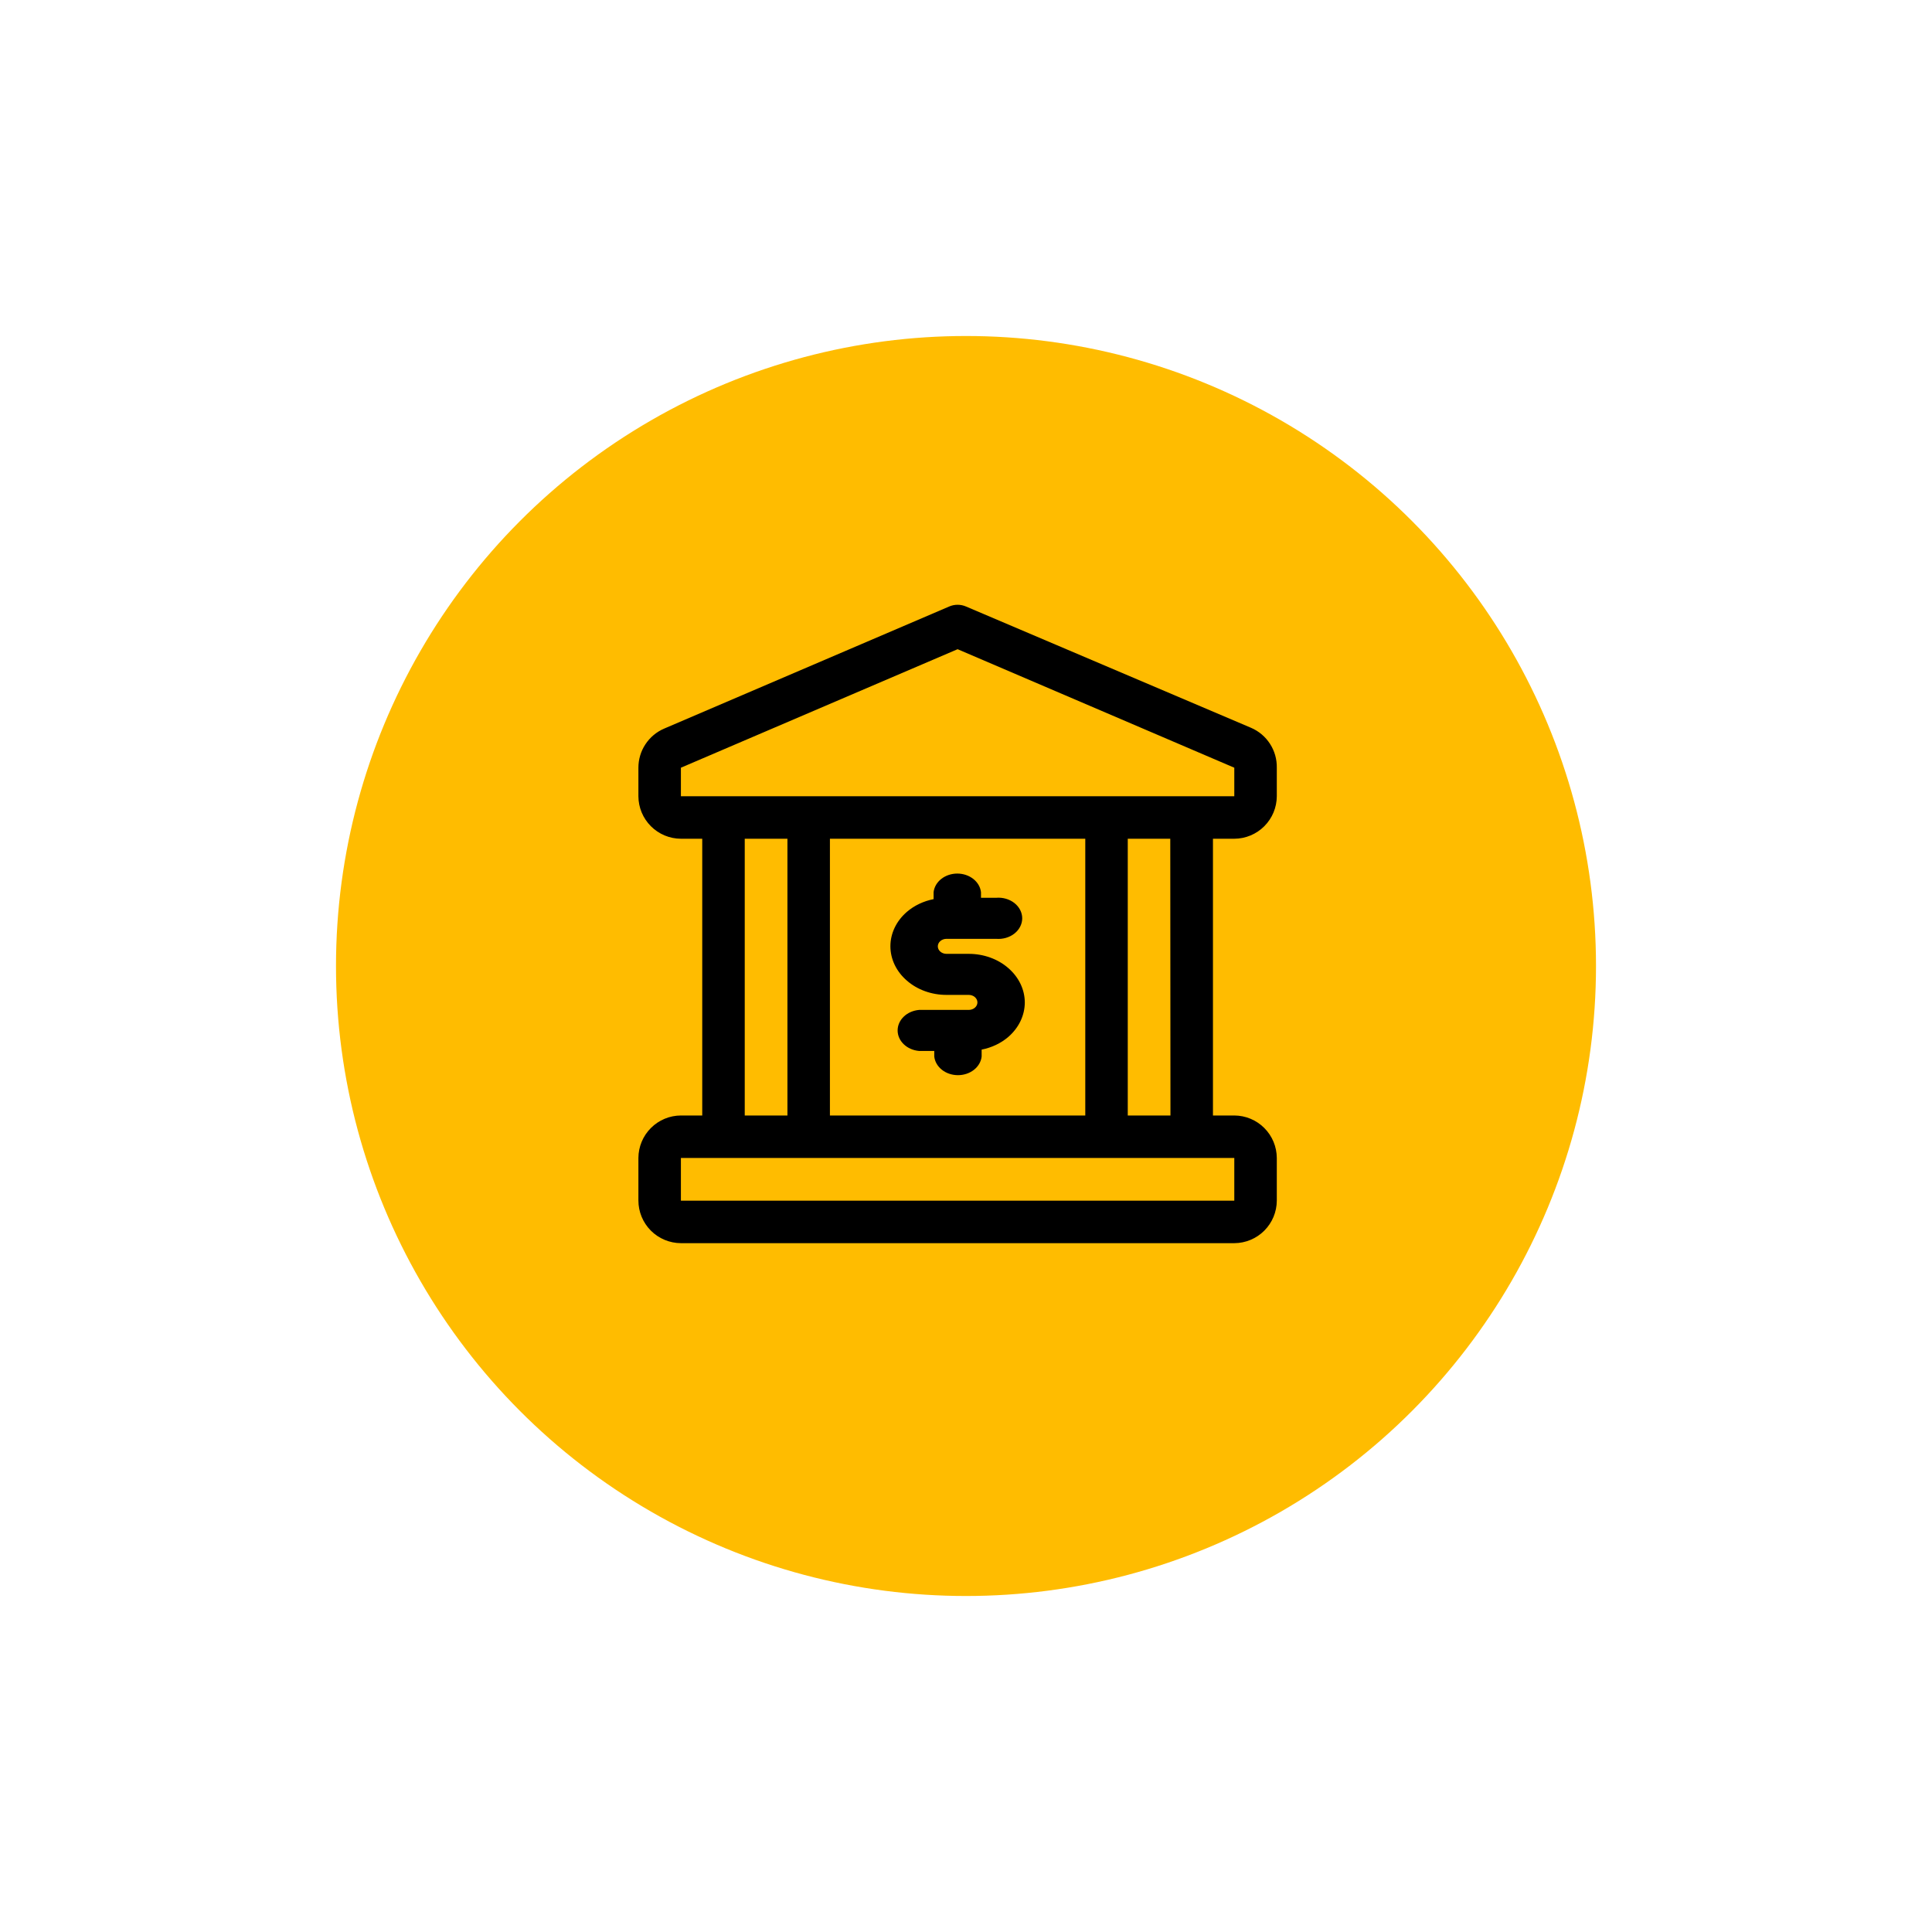 <svg width="115" height="115" viewBox="0 0 115 115" fill="none" xmlns="http://www.w3.org/2000/svg">
<g filter="url(#filter0_di_112_75036)">
<circle cx="57.5" cy="57.5" r="37.5" fill="#FFBC00"/>
</g>
<path d="M73.47 49.925C74.14 49.922 74.782 49.655 75.255 49.181C75.729 48.707 75.997 48.066 76 47.396V45.697C76.01 45.194 75.869 44.699 75.596 44.276C75.323 43.853 74.931 43.521 74.468 43.322L57.499 36.101C57.341 36.033 57.172 35.998 57 35.998C56.828 35.998 56.659 36.033 56.501 36.101L39.532 43.37C39.077 43.565 38.689 43.89 38.417 44.304C38.144 44.717 38 45.202 38 45.697V47.396C38.003 48.066 38.271 48.707 38.745 49.181C39.218 49.655 39.86 49.922 40.53 49.925H41.8V66.398H40.53C39.86 66.401 39.218 66.668 38.745 67.142C38.271 67.616 38.003 68.257 38 68.927V71.457C38 72.129 38.266 72.774 38.74 73.25C39.214 73.726 39.858 73.995 40.53 73.998H73.47C74.14 73.995 74.782 73.728 75.255 73.254C75.729 72.78 75.997 72.139 76 71.469V68.927C75.997 68.257 75.729 67.616 75.255 67.142C74.782 66.668 74.14 66.401 73.47 66.398H72.2V49.925H73.47ZM40.53 45.697L57 38.643L73.47 45.697V47.396H40.53V45.697ZM49.4 66.398V49.925H64.6V66.398H49.4ZM44.33 49.925H46.871V66.398H44.33V49.925ZM73.47 71.469H40.53V68.927H73.47V71.469ZM69.67 66.398H67.129V49.925H69.659L69.67 66.398Z" fill="black"/>
<path d="M61 59.667C60.997 58.901 60.645 58.167 60.02 57.626C59.712 57.356 59.345 57.142 58.94 56.997C58.535 56.851 58.101 56.776 57.663 56.777H56.339C56.202 56.777 56.071 56.73 55.974 56.646C55.877 56.562 55.822 56.448 55.822 56.33C55.822 56.211 55.877 56.097 55.974 56.014C56.071 55.93 56.202 55.883 56.339 55.883H59.292C59.489 55.899 59.687 55.88 59.875 55.826C60.062 55.772 60.235 55.685 60.381 55.57C60.527 55.455 60.644 55.314 60.724 55.158C60.804 55.001 60.846 54.832 60.846 54.661C60.846 54.49 60.804 54.321 60.724 54.164C60.644 54.008 60.527 53.867 60.381 53.752C60.235 53.637 60.062 53.55 59.875 53.496C59.687 53.442 59.489 53.423 59.292 53.44H58.392V53.107C58.358 52.803 58.194 52.522 57.934 52.317C57.673 52.112 57.333 51.998 56.981 51.998C56.629 51.998 56.289 52.112 56.029 52.317C55.768 52.522 55.605 52.803 55.571 53.107V53.52C54.97 53.639 54.419 53.901 53.982 54.277C53.671 54.545 53.424 54.864 53.255 55.216C53.087 55.567 53 55.944 53 56.324C53 56.704 53.087 57.081 53.255 57.432C53.424 57.784 53.671 58.103 53.982 58.371C54.29 58.641 54.657 58.855 55.062 59C55.467 59.146 55.901 59.221 56.339 59.22H57.663C57.8 59.22 57.931 59.267 58.028 59.351C58.125 59.435 58.18 59.548 58.18 59.667C58.18 59.786 58.125 59.9 58.028 59.983C57.931 60.067 57.8 60.114 57.663 60.114H54.71C54.36 60.144 54.034 60.285 53.798 60.511C53.561 60.737 53.43 61.031 53.43 61.336C53.43 61.641 53.561 61.935 53.798 62.16C54.034 62.386 54.36 62.528 54.71 62.557H55.611V62.89C55.645 63.193 55.808 63.475 56.069 63.68C56.329 63.885 56.669 63.998 57.021 63.998C57.373 63.998 57.712 63.885 57.973 63.68C58.234 63.475 58.397 63.193 58.431 62.89V62.477C59.032 62.358 59.583 62.096 60.02 61.72C60.647 61.175 60.999 60.437 61 59.667Z" fill="black"/>
<defs>
<filter id="filter0_di_112_75036" x="0" y="0" width="115" height="115" filterUnits="userSpaceOnUse" color-interpolation-filters="sRGB">
<feFlood flood-opacity="0" result="BackgroundImageFix"/>
<feColorMatrix in="SourceAlpha" type="matrix" values="0 0 0 0 0 0 0 0 0 0 0 0 0 0 0 0 0 0 127 0" result="hardAlpha"/>
<feOffset/>
<feGaussianBlur stdDeviation="10"/>
<feComposite in2="hardAlpha" operator="out"/>
<feColorMatrix type="matrix" values="0 0 0 0 1 0 0 0 0 0.737 0 0 0 0 0 0 0 0 0.1 0"/>
<feBlend mode="normal" in2="BackgroundImageFix" result="effect1_dropShadow_112_75036"/>
<feBlend mode="normal" in="SourceGraphic" in2="effect1_dropShadow_112_75036" result="shape"/>
<feColorMatrix in="SourceAlpha" type="matrix" values="0 0 0 0 0 0 0 0 0 0 0 0 0 0 0 0 0 0 127 0" result="hardAlpha"/>
<feOffset/>
<feGaussianBlur stdDeviation="7.5"/>
<feComposite in2="hardAlpha" operator="arithmetic" k2="-1" k3="1"/>
<feColorMatrix type="matrix" values="0 0 0 0 1 0 0 0 0 1 0 0 0 0 1 0 0 0 0.8 0"/>
<feBlend mode="normal" in2="shape" result="effect2_innerShadow_112_75036"/>
</filter>
</defs>
</svg>
